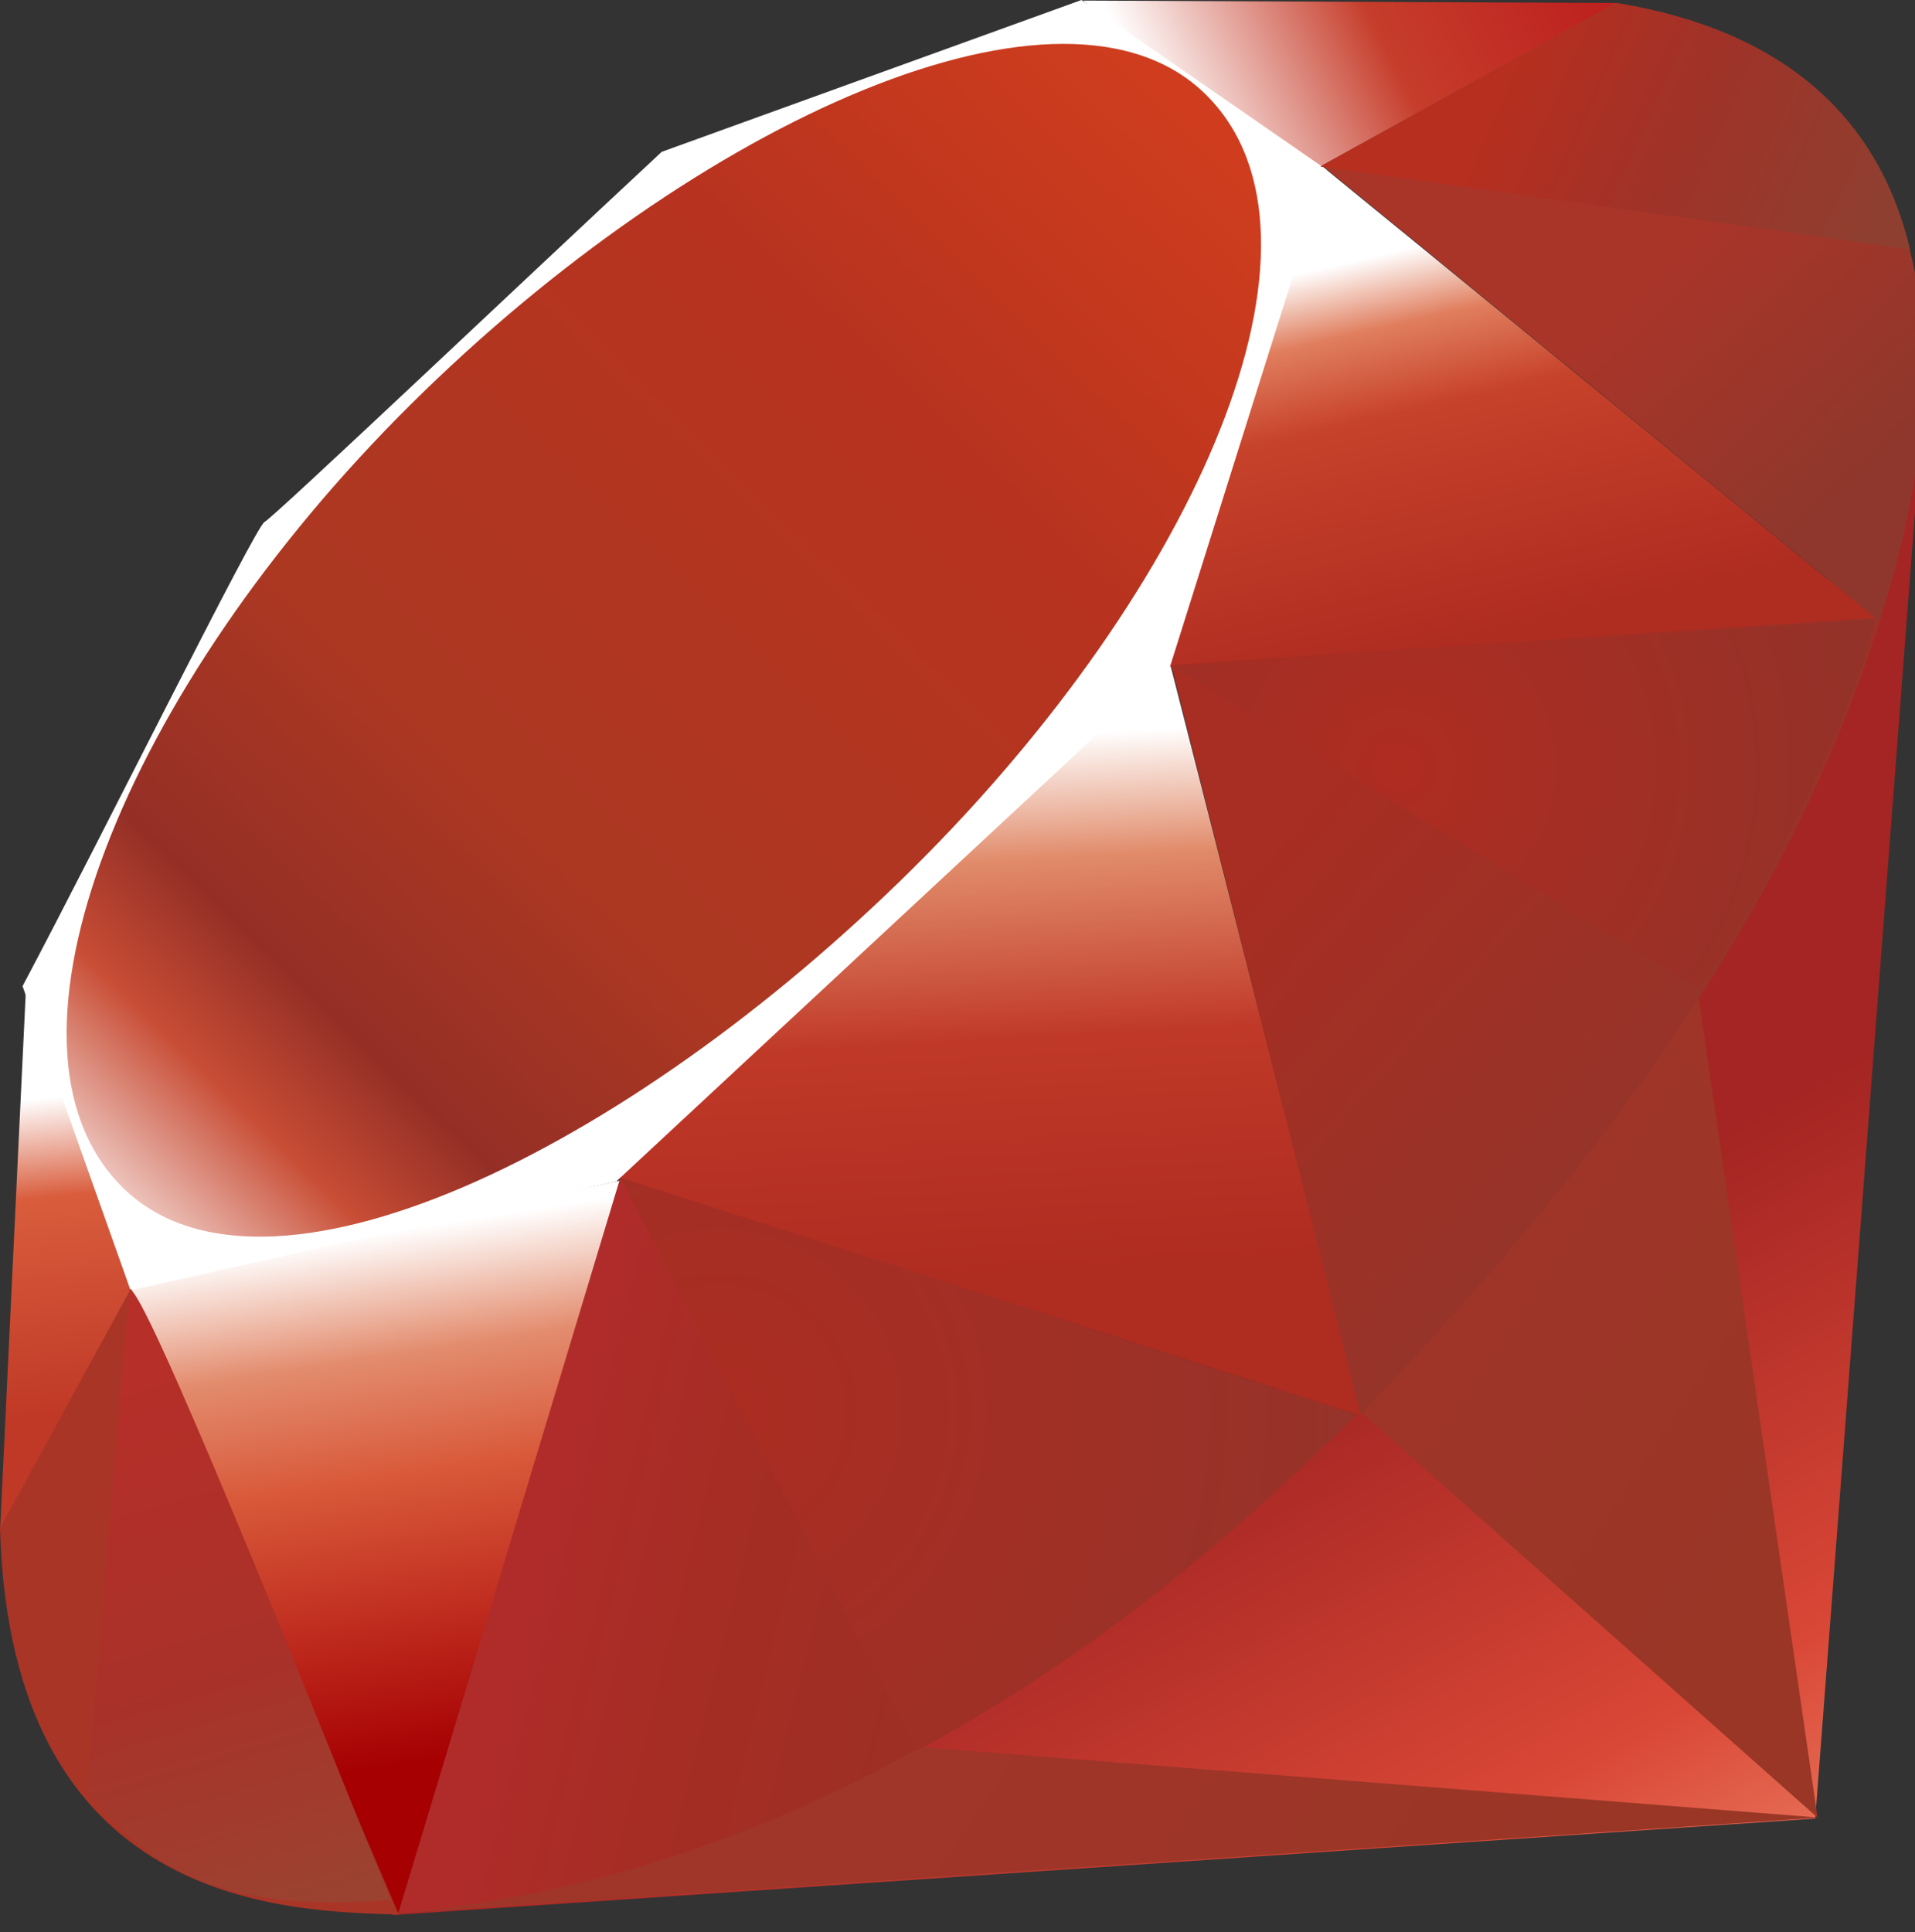 <svg width="112" height="113" fill="none" xmlns="http://www.w3.org/2000/svg"><rect width="100%" height="100%" fill="#333333" stroke="none"/><g clip-path="url(#a)" fill-rule="evenodd" clip-rule="evenodd"><path d="m22.943 112 83.222-5.648 6.409-83.915-25.358 51.398L22.943 112Z" fill="url(#b)"/><path d="m79.665 82.653 26.636 23.642-7.153-49.369-19.483 25.727Z" fill="url(#c)"/><path d="m23.222 111.892 83.176-5.596-52.404-4.114-30.772 9.71Z" fill="url(#d)"/><path d="m7.58 75.176 15.716 36.727 13.09-42.886-28.806 6.16Z" fill="url(#e)"/><path d="m33.142 67.926 46.517 14.87-12.045-47.183-34.472 32.313Z" fill="url(#f)"/><path d="m68.182 39 41.659-2.722L77.256 9.665 68.182 39Z" fill="url(#g)"/><path d="m63.347.034 31.255.142-19.165 10.59L63.347.035Z" fill="url(#h)"/><path d="M1.534 57.477 0 89.562 8.028 74.92 1.534 57.477Z" fill="url(#i)"/><path d="m1.318 57.67 6.318 17.79 28.41-6.37 32.386-30.113L77.579 9.92 63.25 0 38.7 8.88c-7.716 7.177-22.688 21.376-23.227 21.643-.54.267-9.67 18.716-14.154 27.147Z" fill="#fff"/><path d="M24.045 23.63C40.767 7.05 62.324-2.745 70.597 5.602c8.272 8.346-.5 28.63-17.222 45.204S15.364 77.716 7.097 69.37c-8.268-8.347.227-29.165 16.948-45.739Z" fill="url(#j)"/><path d="m23.296 111.886 12.988-43.023 43.137 13.858c-15.603 14.625-32.944 26.989-56.126 29.165Z" fill="url(#k)"/><path d="m68.5 38.88 11.074 43.864c13.028-13.699 24.721-28.409 30.449-46.642L68.5 38.881Z" fill="url(#l)"/><path d="M109.909 36.324c4.432-13.375 5.455-32.563-15.443-36.125L77.318 9.671l32.591 26.653Z" fill="url(#m)"/><path d="M0 89.37c.614 22.073 16.54 22.403 23.324 22.596L7.654 75.369 0 89.37Z" fill="#A93527"/><path d="M68.562 38.949a15690.051 15690.051 0 0 0 30.597 18.75c.636.358 8.699-13.597 10.528-21.483l-41.125 2.733Z" fill="url(#n)"/><path d="m36.267 68.863 17.364 33.523c10.267-5.568 18.306-12.352 25.67-19.62L36.267 68.864Z" fill="url(#o)"/><path d="m7.568 75.415-2.46 29.295c4.642 6.341 11.028 6.892 17.727 6.398-4.83-12.063-14.511-36.182-15.267-35.693Z" fill="url(#p)"/><path d="m77.216 9.744 34.494 4.841C109.869 6.784 104.216 1.75 94.58.176L77.215 9.744Z" fill="url(#q)"/></g><defs><linearGradient id="b" x1="98.903" y1="122.21" x2="75.153" y2="80.278" gradientUnits="userSpaceOnUse"><stop stop-color="#F29071"/><stop offset=".41" stop-color="#D94736"/><stop offset=".99" stop-color="#A42523"/><stop offset="1" stop-color="#A42523"/></linearGradient><linearGradient id="c" x1="110.733" y1="86.989" x2="80.131" y2="66.449" gradientUnits="userSpaceOnUse"><stop stop-color="#993626"/><stop offset=".99" stop-color="#A03529"/><stop offset="1" stop-color="#A03529"/></linearGradient><linearGradient id="d" x1="86.244" y1="123.483" x2="55.642" y2="102.943" gradientUnits="userSpaceOnUse"><stop stop-color="#993626"/><stop offset=".99" stop-color="#A03529"/><stop offset="1" stop-color="#A03529"/></linearGradient><linearGradient id="e" x1="21.989" y1="72.119" x2="26.733" y2="102.96" gradientUnits="userSpaceOnUse"><stop stop-color="#fff"/><stop offset=".23" stop-color="#E38C6E"/><stop offset=".46" stop-color="#D85839"/><stop offset=".99" stop-color="#A60003"/><stop offset="1" stop-color="#A60003"/></linearGradient><linearGradient id="f" x1="54.619" y1="43.324" x2="56.369" y2="74.795" gradientUnits="userSpaceOnUse"><stop stop-color="#fff"/><stop offset=".23" stop-color="#E18B6A"/><stop offset=".56" stop-color="#C03928"/><stop offset=".99" stop-color="#AF2C21"/><stop offset="1" stop-color="#AF2C21"/></linearGradient><linearGradient id="g" x1="83.579" y1="14.244" x2="88.818" y2="36.795" gradientUnits="userSpaceOnUse"><stop stop-color="#fff"/><stop offset=".18" stop-color="#E07E5E"/><stop offset=".4" stop-color="#C7422A"/><stop offset=".99" stop-color="#AF2C21"/><stop offset="1" stop-color="#AF2C21"/></linearGradient><linearGradient id="h" x1="67.602" y1="6.301" x2="90.153" y2="-4.977" gradientUnits="userSpaceOnUse"><stop stop-color="#fff"/><stop offset=".54" stop-color="#C63D2B"/><stop offset=".99" stop-color="#BE2320"/><stop offset="1" stop-color="#BE2320"/></linearGradient><linearGradient id="i" x1="2.216" y1="64.261" x2="4.074" y2="82.846" gradientUnits="userSpaceOnUse"><stop stop-color="#fff"/><stop offset=".31" stop-color="#D95D3D"/><stop offset=".99" stop-color="#C03926"/><stop offset="1" stop-color="#C03926"/></linearGradient><linearGradient id="j" x1="-10.546" y1="87.869" x2="76.71" y2="-1.853" gradientUnits="userSpaceOnUse"><stop stop-color="#BD0012"/><stop offset=".07" stop-color="#fff"/><stop offset=".17" stop-color="#fff"/><stop offset=".27" stop-color="#C84D35"/><stop offset=".33" stop-color="#952F26"/><stop offset=".46" stop-color="#AC3822"/><stop offset=".72" stop-color="#B7331F"/><stop offset=".99" stop-color="#D9411D"/><stop offset="1" stop-color="#D9411D"/></linearGradient><linearGradient id="k" x1="56.295" y1="96.92" x2="30.011" y2="90.431" gradientUnits="userSpaceOnUse"><stop stop-color="#9C2F25"/><stop offset=".54" stop-color="#A52D23"/><stop offset=".99" stop-color="#B02C2B"/><stop offset="1" stop-color="#B02C2B"/></linearGradient><linearGradient id="l" x1="101.438" y1="65.375" x2="78.085" y2="44.449" gradientUnits="userSpaceOnUse"><stop stop-color="#93352B"/><stop offset=".99" stop-color="#A82D22"/><stop offset="1" stop-color="#A82D22"/></linearGradient><linearGradient id="m" x1="110.011" y1="26.977" x2="98.381" y2="14.546" gradientUnits="userSpaceOnUse"><stop stop-color="#8F372C"/><stop offset=".99" stop-color="#A93529"/><stop offset="1" stop-color="#A93529"/></linearGradient><linearGradient id="p" x1="15.153" y1="111.864" x2="5.676" y2="79.71" gradientUnits="userSpaceOnUse"><stop stop-color="#9C4230"/><stop offset=".43" stop-color="#A93129"/><stop offset=".99" stop-color="#B72F29"/><stop offset="1" stop-color="#B72F29"/></linearGradient><linearGradient id="q" x1="87.864" y1="5.307" x2="109.114" y2="14.687" gradientUnits="userSpaceOnUse"><stop stop-color="#B62F1F"/><stop offset=".44" stop-color="#A03228"/><stop offset=".99" stop-color="#8F3F30"/><stop offset="1" stop-color="#8F3F30"/></linearGradient><radialGradient id="n" cx="0" cy="0" r="1" gradientUnits="userSpaceOnUse" gradientTransform="translate(81.722 44.846) scale(28.614)"><stop stop-color="#AF2C21"/><stop offset=".99" stop-color="#923229"/><stop offset="1" stop-color="#923229"/></radialGradient><radialGradient id="o" cx="0" cy="0" r="1" gradientUnits="userSpaceOnUse" gradientTransform="translate(42.097 82.55) scale(38.04)"><stop stop-color="#AC2C21"/><stop offset=".99" stop-color="#95332A"/><stop offset="1" stop-color="#95332A"/></radialGradient><clipPath id="a"><path fill="#fff" d="M0 0h112v113H0z"/></clipPath></defs></svg>